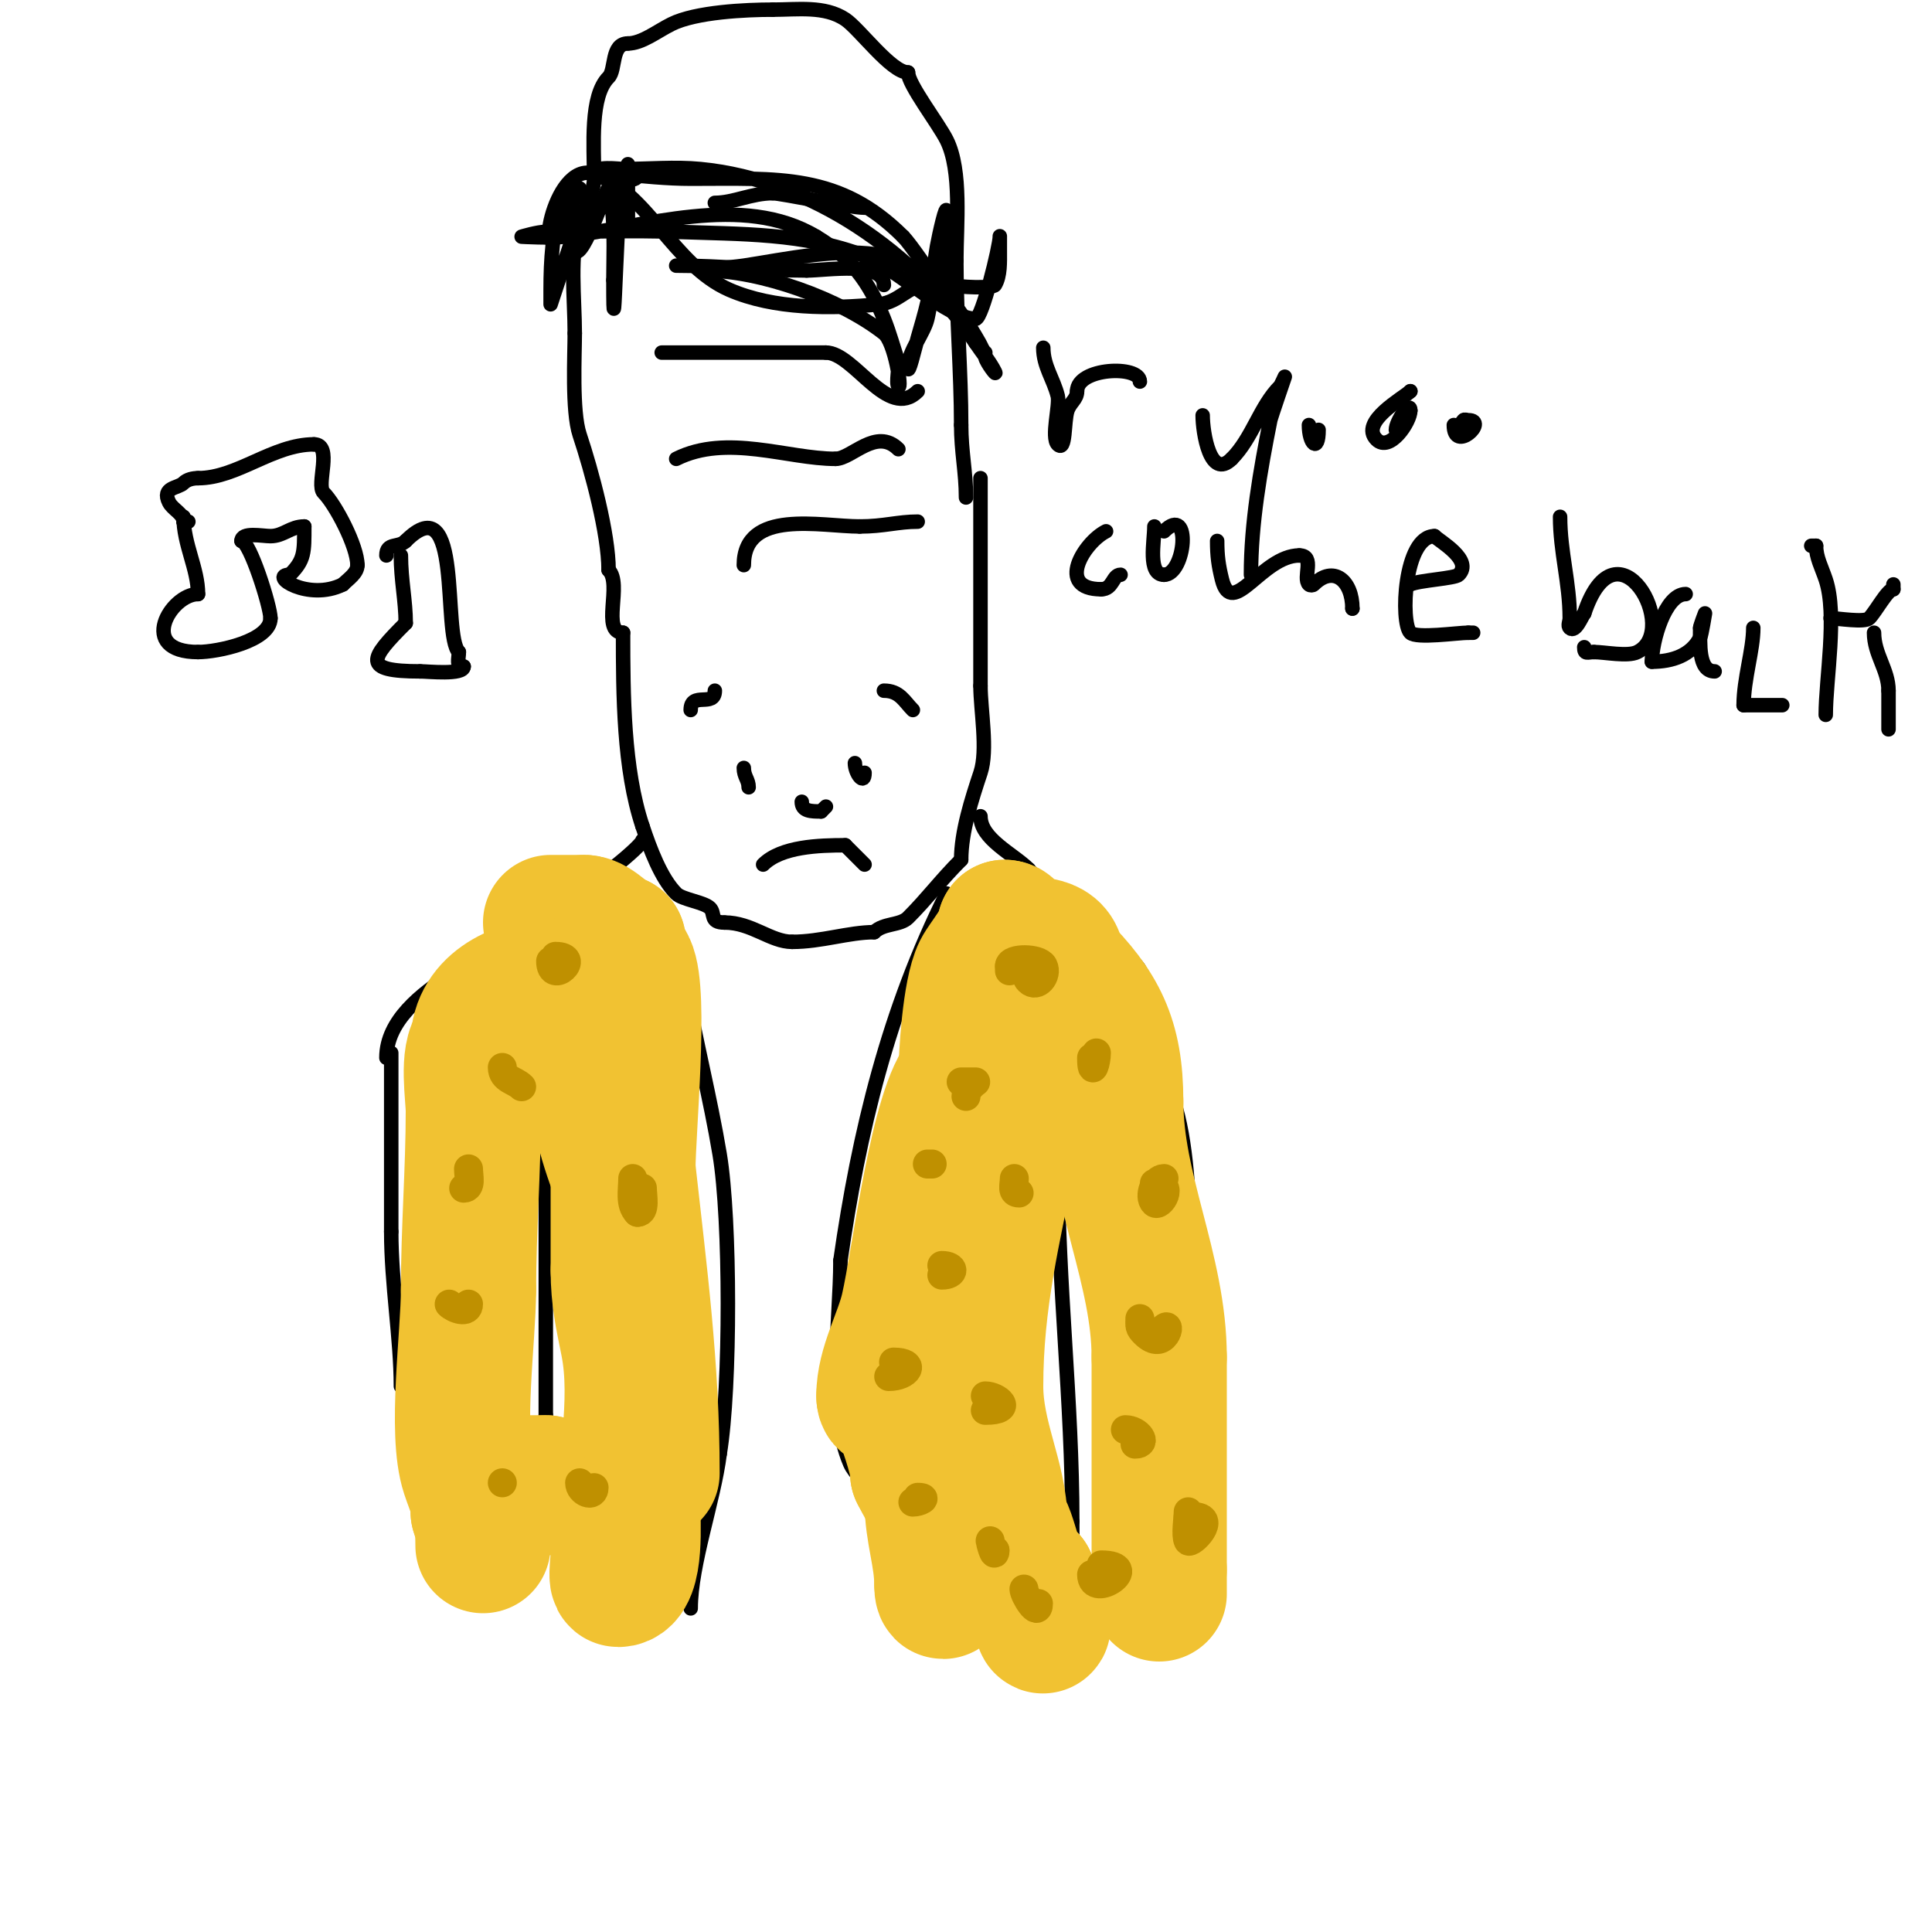 <svg viewBox='0 0 400 400' version='1.1' xmlns='http://www.w3.org/2000/svg' xmlns:xlink='http://www.w3.org/1999/xlink'><g fill='none' stroke='#000000' stroke-width='3' stroke-linecap='round' stroke-linejoin='round'><path d='M203,99c0,14.333 0,28.667 0,43'/><path d='M203,142c0,5.01 1.576,13.272 0,18c-1.825,5.474 -4,12.257 -4,18'/><path d='M199,178c-4.329,4.329 -6.994,7.994 -11,12c-1.654,1.654 -5.084,1.084 -7,3'/><path d='M181,193c-5.267,0 -10.939,2 -17,2'/><path d='M164,195c-4.453,0 -8.35,-4 -14,-4'/><path d='M150,191c-3.147,0 -1.862,-1.862 -3,-3c-1.245,-1.245 -5.733,-1.733 -7,-3c-3.148,-3.148 -5.411,-9.233 -7,-14'/><path d='M133,171c-3.929,-11.786 -4,-27.116 -4,-40'/><path d='M129,131c-4.644,0 -0.075,-10.075 -3,-13'/><path d='M126,118c0,-7.483 -3.476,-20.427 -6,-28c-1.623,-4.868 -1,-16.666 -1,-21'/><path d='M119,69c0,-7.215 -1.168,-16.495 1,-23c1.076,-3.228 3,-6.379 3,-9'/><path d='M123,37c0,-6.886 -0.912,-17.088 3,-21c1.548,-1.548 0.443,-7 4,-7'/><path d='M130,9c2.888,0 5.99,-2.495 9,-4c5.043,-2.522 15.427,-3 21,-3'/><path d='M160,2c5.139,0 10.727,-0.849 15,2c2.931,1.954 9.519,11 13,11'/><path d='M188,15c0,2.46 6.273,10.547 8,14c3.182,6.364 2,17.653 2,25'/><path d='M198,54c0,11.344 1,23.269 1,34'/><path d='M199,88c0,5.511 1,9.769 1,15'/><path d='M133,174c0,1.026 -10.821,10 -13,10'/><path d='M120,184c0,0.751 -9.238,5.524 -10,6c-1.999,1.249 -3.039,3.693 -5,5c-0.929,0.62 -2.991,-0.504 -4,0c-2.85,1.425 -5.635,4.635 -8,7'/><path d='M93,202c-5.624,3.749 -13,9.254 -13,17'/><path d='M203,169c0,4.718 6.737,7.737 10,11'/><path d='M213,180c0,0.729 23,18.979 23,21'/><path d='M236,201c2.133,2.133 7,23.145 7,27'/><path d='M243,228c5.251,15.753 3,49.573 3,68'/><path d='M246,296c0,3.162 1,7.281 1,9'/><path d='M148,42c3.922,0 7.555,-2 12,-2'/><path d='M160,40c1.747,0 15.82,3 19,3'/><path d='M140,55c9.155,0 17.964,1 27,1'/><path d='M167,56c4.207,0 16,-2.045 16,3'/><path d='M177,158c0,2.052 2,4.767 2,2'/><path d='M154,159c0,1.803 1,2.415 1,4'/><path d='M158,179c3.757,-3.757 11.615,-4 17,-4'/><path d='M175,175c1.873,1.873 2.127,2.127 4,4'/><path d='M166,166c0,1.97 1.902,2 4,2'/><path d='M170,168c0.333,-0.333 0.667,-0.667 1,-1'/><path d='M119,48c-0.184,0.369 -5,15 -5,15c0,0 0,-2 0,-3c0,-6.492 0.435,-11.74 2,-18'/><path d='M116,42c3.473,-6.945 2.306,9.306 3,10c1.8,1.8 6.768,-13.927 7,-13c1.468,5.874 1,12.942 1,19'/><path d='M127,58c0,20.526 0.736,-18.84 2,-22c0.395,-0.988 1,6.705 1,8c0,1 0,4 0,3c0,-3.667 0,-7.333 0,-11'/><path d='M130,36'/><path d='M130,34c0,3.091 1.179,4.643 3,1'/><path d='M120,39c-0.667,1.333 -1.413,2.63 -2,4c-0.415,0.969 -0.529,2.057 -1,3c-6.556,13.112 -2.831,-12.944 6,-10c11.027,3.676 16.426,18.936 28,24c9.176,4.014 21.072,3.993 31,3c4.304,-0.43 5.982,-4 10,-4'/><path d='M192,59c0.972,-0.972 1,-5.374 1,-4c0,5.099 -1.599,10.097 -3,15c-0.579,2.027 -2,8.108 -2,6c0,-3.106 3.325,-7.075 4,-10c1.134,-4.915 1.098,-10.037 2,-15c0.434,-2.388 2,-9.427 2,-7'/><path d='M196,44c0,4.581 -1.149,14.284 1,15c1.371,0.457 8.54,0.766 9,0c1.131,-1.885 1,-4.779 1,-7c0,-1 0,-4 0,-3c0,1.959 -3.668,17 -5,17'/><path d='M202,66c-5.98,0 -16.142,-10.362 -23,-13c-12.517,-4.814 -25.724,-4.508 -39,-5c-8.994,-0.333 -18,0 -27,0c-1.7,0 -5,1 -5,1c0,0 6.021,0.357 9,0c16.325,-1.959 36.728,-9.163 52,0'/><path d='M169,49c7.234,4.34 10.928,9.32 14,17c1.174,2.936 2,6 3,9c0.217,0.651 -0.56,4.44 0,5c0.818,0.818 -0.716,-9.205 -3,-11c-9.114,-7.161 -25.606,-13 -37,-13'/><path d='M146,56c-2.687,0 5.342,-0.601 8,-1c8.175,-1.226 20.47,-3.968 29,-2c7.975,1.84 14.034,8.391 18,15c1.15,1.917 2.458,3.831 3,6c0.291,1.166 2.537,4.075 2,3c-1.075,-2.15 -2.667,-4 -4,-6'/><path d='M202,71c-12.448,-18.671 -34.079,-33.782 -57,-36c-5.309,-0.514 -10.667,0 -16,0c-0.785,0 -6,-0.768 -6,1c0,1.667 3.34,-0.151 5,0c4.991,0.454 9.989,1 15,1c18.26,0 30.82,-1.18 44,12'/><path d='M187,49c2.827,2.827 16.41,24 17,24'/><path d='M137,73c11.333,0 22.667,0 34,0'/><path d='M171,73c5.819,0 12.865,14.135 19,8'/><path d='M140,95c10.502,-5.251 23.047,0 33,0'/><path d='M173,95c3.34,0 8.405,-6.595 13,-2'/><path d='M154,117c0,-11.741 15.969,-8 24,-8'/><path d='M178,109c4.997,0 7.876,-1 12,-1'/><path d='M183,143c3.277,0 4.206,2.206 6,4'/><path d='M143,147c0,-3.973 5,-0.411 5,-4'/><path d='M148,143'/><path d='M81,218c0,12.333 0,24.667 0,37'/><path d='M81,255c0,10.773 2,22.193 2,32'/><path d='M83,287'/><path d='M216,72c0,3.804 2.105,6.42 3,10c0.464,1.857 -1.423,8.577 0,10c1.716,1.716 1.233,-4.698 2,-7c0.57,-1.711 2,-2.329 2,-4'/><path d='M223,81c0,-4.913 13,-5.45 13,-2'/><path d='M249,86c0,3.567 1.552,13.448 6,9'/><path d='M255,95c4.301,-4.301 5.844,-10.844 10,-15c0.195,-0.195 1,-2 1,-2c0,0 -2.867,8.334 -3,9c-2.084,10.422 -4,21.385 -4,32'/><path d='M259,119'/><path d='M271,88c0,3.896 2,5.885 2,1'/><path d='M292,81l0,0'/><path d='M292,81c-1.346,1.346 -10.644,6.356 -7,10c2.735,2.735 7,-3.687 7,-6'/><path d='M292,85c0,-2.204 -3,2.298 -3,4'/><path d='M301,88c0,5.919 7.242,-1 3,-1c-0.333,0 -0.764,-0.236 -1,0c-0.333,0.333 -0.529,1 -1,1'/><path d='M229,110c-4.574,2.287 -10.546,12 -1,12'/><path d='M228,122c2.472,0 2.329,-3 4,-3'/><path d='M239,109c0,3.172 -1.444,10 2,10'/><path d='M241,119c4.444,0 5.771,-14.771 0,-9'/><path d='M252,112c0,3.128 0.283,5.133 1,8c2.08,8.319 8.317,-5 16,-5'/><path d='M269,115c3.349,0 0.65,4.65 2,6c0.236,0.236 0.764,0.236 1,0c4.047,-4.047 8,-0.852 8,5'/><path d='M280,126l0,0'/><path d='M292,121c1.71,-0.855 9.225,-1.225 10,-2c3.042,-3.042 -3.881,-6.881 -5,-8'/><path d='M297,111c-6.361,0 -7.077,17.923 -5,20c1.257,1.257 9.77,0 12,0'/><path d='M304,131c0.333,0 0.667,0 1,0'/><path d='M323,107c0,7.321 2,13.595 2,21c0,0.667 -0.471,1.529 0,2c1.173,1.173 2.566,-2.566 3,-3'/><path d='M328,127c6.775,-20.326 20.145,3.427 11,8c-2.009,1.005 -6.73,0 -9,0'/><path d='M330,135c-1.333,0 -2,0.567 -2,-1'/><path d='M349,123c-4.25,0 -7,9.759 -7,14'/><path d='M342,137c4.229,0 8.173,-1.347 10,-5c0.288,-0.576 1,-5 1,-5c0,0 -1,2.569 -1,3'/><path d='M352,130c0,3.11 -0.46,9 3,9'/><path d='M363,130c0,4.574 -2,10.587 -2,16'/><path d='M361,146c2.667,0 5.333,0 8,0'/><path d='M378,148c0,-7.426 2.43,-20.71 0,-28c-0.849,-2.546 -2,-4.587 -2,-7'/><path d='M376,113l-1,0'/><path d='M379,128c1.516,0 7.052,0.948 8,0c1.344,-1.344 3.797,-6 5,-6'/><path d='M392,122c0,-0.333 0,-0.667 0,-1'/><path d='M388,131c0,4.503 3,7.681 3,12'/><path d='M391,143c0,2.667 0,5.333 0,8'/><path d='M38,107c0,5.73 3,10.703 3,16'/><path d='M41,123c-5.687,0 -12.723,12 0,12'/><path d='M41,135c4.026,0 15,-2.277 15,-7'/><path d='M56,128c0,-2.499 -4.302,-16 -6,-16'/><path d='M50,112c0,-1.92 4.321,-1 6,-1c2.712,0 4.124,-2 7,-2'/><path d='M63,109c0,5.376 0.073,6.927 -3,10'/><path d='M60,119c-4.49,0 3.807,5.597 11,2'/><path d='M71,121c1.179,-1.179 3,-2.333 3,-4'/><path d='M74,117c0,-3.893 -4.53,-12.53 -7,-15c-1.629,-1.629 2.001,-10 -2,-10'/><path d='M65,92c-8.523,0 -15.841,7 -24,7'/><path d='M41,99c-1.054,0 -2.255,0.255 -3,1c-1.141,1.141 -4.575,0.849 -3,4c0.745,1.491 3,2.333 3,4'/><path d='M38,108l1,0'/><path d='M83,115c0,5.056 1,9.444 1,14'/><path d='M84,129c-7.451,7.451 -9.191,10 3,10'/><path d='M87,139c1.616,0 9,0.813 9,-1'/><path d='M96,138c-1.671,0 -1,-1.589 -1,-3'/><path d='M95,135c-3.501,-3.501 0.917,-34.917 -11,-23'/><path d='M84,112c-1.536,1.536 -4,0.242 -4,3'/><path d='M113,236c0,19 0,38 0,57'/><path d='M113,293c0,0.333 0,0.667 0,1'/><path d='M219,241c0,24.705 3,49.229 3,74'/><path d='M222,315c0,1.333 0,2.667 0,4'/><path d='M137,187c0,4.334 4.195,12.44 5,17c2.06,11.672 5.059,23.352 7,35c2.242,13.453 2.298,48.211 0,62'/><path d='M149,301c-1.206,9.648 -6,22.896 -6,32'/><path d='M196,185c-12.032,24.063 -18.202,49.412 -22,76'/><path d='M174,261c0,12.508 -2.947,30.458 2,42c0.947,2.209 3.24,3.72 4,6c1.688,5.063 2.175,14.175 6,18'/></g>
<g fill='none' stroke='#f1c232' stroke-width='28' stroke-linecap='round' stroke-linejoin='round'><path d='M124,224c0,6.233 4,13.018 4,20'/><path d='M128,244c0,6.333 0,12.667 0,19'/><path d='M128,263c0,5.637 0.926,9.629 2,15c2.484,12.421 -1,26.64 -1,39'/><path d='M129,317c-0.507,1.013 -1.783,10 -1,10c3.896,0 3,-12.517 3,-15'/><path d='M131,312c0,-9.569 1,-19.326 1,-29c0,-1.83 0.805,-9 -1,-9'/><path d='M131,274c0,-5.259 1.084,-21.138 -1,-26c-2.432,-5.676 -6,-15.034 -6,-21'/><path d='M124,227c-1.426,-7.129 0.986,-23 -9,-23'/><path d='M115,204c-7.254,0 -16,3.861 -16,12'/><path d='M99,216c-2.417,2.417 -1,10.896 -1,14c0,12.282 -1,24.601 -1,37'/><path d='M97,267c0,9.686 -2.801,29.597 0,38c1.138,3.414 2,4.736 2,8'/><path d='M99,313c0.9,2.701 1,4.29 1,7'/><path d='M103,307c1.333,0 2.667,0 4,0'/><path d='M107,307c2,0 4,0 6,0'/><path d='M113,307c0.471,0 1,0.529 1,1'/><path d='M114,308'/><path d='M193,311c0,6.057 2,11.117 2,17'/><path d='M195,328c0,5.557 2.941,-6.178 2,-9c-1.842,-5.525 -4.791,-9.581 -7,-14'/><path d='M190,305c0,-3.262 -2.89,-10.67 -4,-14c-0.796,-2.388 -3,0.441 -3,-2'/><path d='M183,289c0,-6.141 3.634,-12.079 5,-18c2.346,-10.164 6.11,-42.11 12,-48'/><path d='M200,223c0,-4.163 0.79,-17.58 3,-22c0.914,-1.827 5,-6.608 5,-9'/><path d='M208,192c1.553,0 0.868,2.289 3,3c2.988,0.996 8,-0.285 8,5'/><path d='M219,200c8.579,8.579 12,15.106 12,28'/><path d='M231,228c0,18.404 9,34.804 9,53'/><path d='M240,281c0,14.667 0,29.333 0,44'/><path d='M240,325c0,1.667 0,3.333 0,5'/><path d='M213,208c0,4.831 1.156,11.377 0,16c-1.276,5.104 -4,8.425 -4,14'/><path d='M209,238c-3.288,16.439 -7,31.138 -7,49'/><path d='M202,287c0,10.613 5,19.253 5,28'/><path d='M207,315c2.352,2.352 3.089,12 6,12'/><path d='M213,327'/><path d='M213,327c0,3.548 0.596,4.192 2,7c0.492,0.984 1,3.86 1,2'/><path d='M216,336'/><path d='M114,191c2.333,0 4.667,0 7,0'/><path d='M121,191c2.369,0 5.303,4 7,4'/><path d='M128,195c0,1.671 1.278,3.557 2,5c2.763,5.525 0,34.256 0,42'/><path d='M130,242c2.38,21.421 5,41.006 5,63'/><path d='M135,305'/></g>
<g fill='none' stroke='#bf9000' stroke-width='6' stroke-linecap='round' stroke-linejoin='round'><path d='M97,190'/><path d='M114,199c0,5.086 6.648,-1 1,-1'/><path d='M104,221c0,2.527 2.625,2.625 4,4'/><path d='M131,244c0,2.314 -0.668,5.332 1,7'/><path d='M132,251c1.757,0 1,-3.42 1,-5'/><path d='M96,246c1.725,0 1,-2.505 1,-4'/><path d='M93,270c0.975,0.975 4,2.066 4,0'/><path d='M104,307c1.333,0 1.333,0 0,0'/><path d='M120,307c0,1.95 3,3.175 3,1'/><path d='M189,311c1.327,0 3.438,-1 1,-1'/><path d='M184,285c3.935,0 5.896,-3 1,-3'/><path d='M195,264c2.78,0 2.78,-2 0,-2'/><path d='M204,292c6.201,0 2.438,-3 0,-3'/><path d='M205,319c0,0.261 1,3.983 1,2'/><path d='M206,321l0,0'/><path d='M199,224c0.2,0 3,0 3,0c0,0 -2,1.31 -2,3'/><path d='M192,241c0.333,0 0.667,0 1,0'/><path d='M210,244c0,1.411 -0.671,3 1,3'/><path d='M226,219c0,4.367 1,0.875 1,-1'/><path d='M212,201c0.527,0.527 0.473,1.473 1,2c1.726,1.726 3.962,-1.075 3,-3c-0.841,-1.682 -7,-1.782 -7,0'/><path d='M209,200c0,0.333 0,0.667 0,1'/><path d='M241,244c-1.954,0 -3.255,3.745 -2,5c1.182,1.182 4.38,-4 0,-4'/><path d='M239,245'/><path d='M236,273c0,1.598 -0.208,1.792 1,3c4.15,4.15 5.804,-2.804 4,-1'/><path d='M246,313c0,1.398 -0.577,4.845 0,6c0.482,0.964 6.43,-5 1,-5'/><path d='M247,314c-0.333,0 -0.667,0 -1,0'/><path d='M235,299c2.73,0 0.717,-3 -2,-3'/><path d='M226,326c0,5.29 10.728,-2 2,-2'/><path d='M212,329c0,1.2 3,6.086 3,3'/><path d='M215,332'/></g>
</svg>